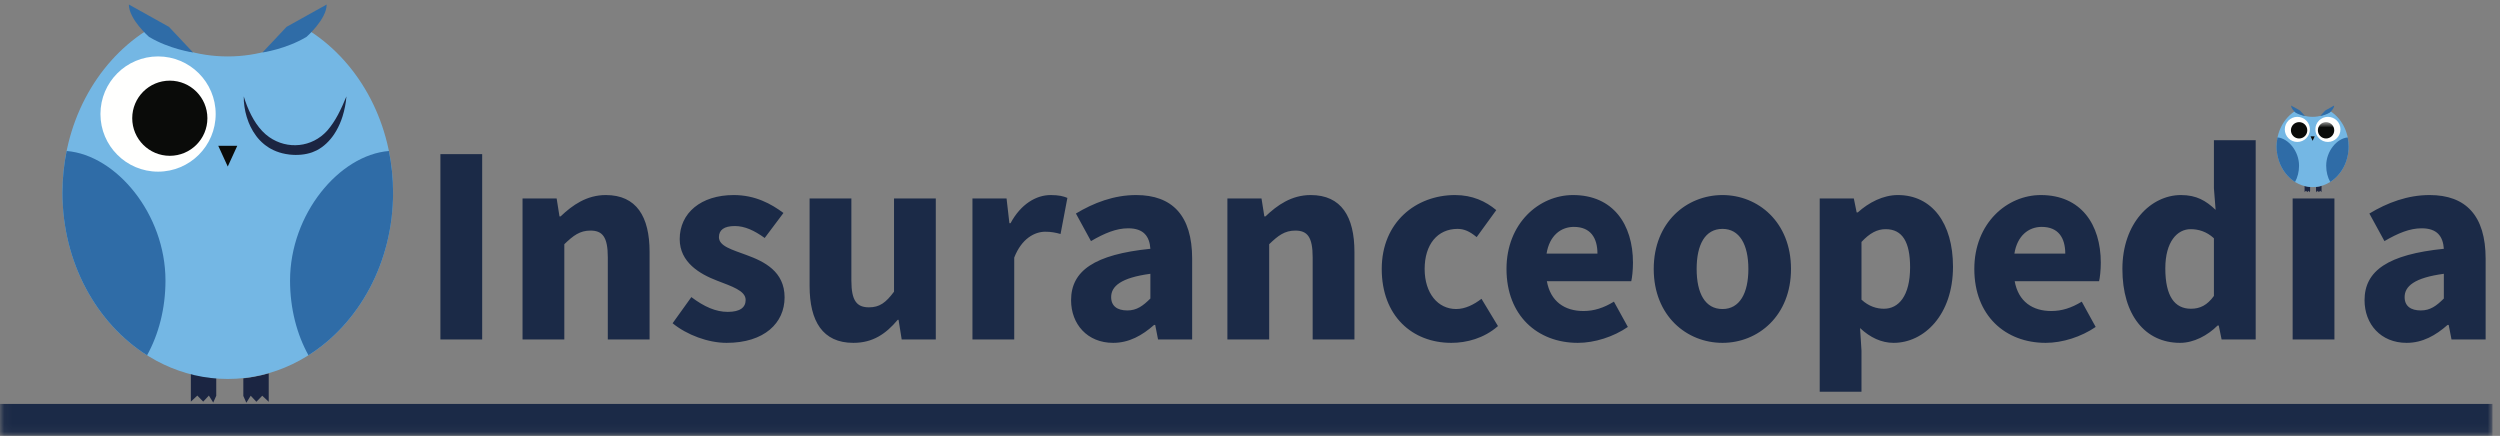 <?xml version="1.0" encoding="UTF-8"?>
<svg viewBox="0 0 304 53" version="1.1" xmlns="http://www.w3.org/2000/svg" xmlns:xlink="http://www.w3.org/1999/xlink">
    <rect x="0" y="0" width="304" height="53" fill="#808080" stroke="none"/>
    <defs>
        <polygon id="path-1" points="0.06 0.85 303.084 0.85 303.084 38.94 0.06 38.94"></polygon>
    </defs>
    <g id="insuranceopedia-(1)" stroke="none" stroke-width="1" fill="none" fill-rule="evenodd">
        <path d="M8.221,18.251 C8.221,18.251 16.7,19.492 19.254,28.328 C19.254,28.328 22.136,38.299 17.864,43.049 C17.864,43.049 11.336,38.494 8.944,30.65 C8.944,30.65 6.577,25.918 8.221,18.251" id="Fill-1" fill="#2F6CA7"></path>
        <path d="M23.208,45.396 L23.208,48.838 L23.995,48.102 L24.708,48.838 L25.398,48.102 L25.928,48.953 L26.296,48.125 L26.296,45.963 C25.205,45.844 24.177,45.65 23.208,45.396" id="Fill-2" fill="#1B2542"></path>
        <path d="M32.677,45.396 L32.677,48.857 L31.889,48.121 L31.176,48.857 L30.486,48.121 L29.956,48.973 L29.588,48.144 L29.588,46.008 C30.412,45.922 31.474,45.746 32.677,45.396" id="Fill-3" fill="#1B2542"></path>
        <path d="M37.758,3.826 C43.759,7.743 47.798,15.057 47.798,23.434 C47.798,35.941 38.798,46.08 27.696,46.08 C16.594,46.08 7.594,35.941 7.594,23.434 C7.594,15.057 11.632,7.743 17.635,3.826 C20.594,5.757 24.03,6.863 27.696,6.863 C31.361,6.863 34.798,5.757 37.758,3.826" id="Fill-4" fill="#74B7E4"></path>
        <path d="M17.883,43.201 C11.744,39.324 7.594,31.926 7.594,23.434 C7.594,21.69 7.77,19.991 8.102,18.36 C14.127,18.847 20.122,26.021 20.122,34.119 C20.122,37.525 19.29,40.668 17.883,43.201" id="Fill-5" fill="#2F6CA7"></path>
        <path d="M47.291,18.36 C47.622,19.991 47.798,21.69 47.798,23.434 C47.798,31.926 43.648,39.324 37.509,43.201 C36.102,40.668 35.27,37.525 35.27,34.119 C35.27,26.021 41.264,18.847 47.291,18.36" id="Fill-6" fill="#2F6CA7"></path>
        <path d="M26.226,13.867 C26.226,17.736 23.09,20.873 19.22,20.873 C15.351,20.873 12.214,17.736 12.214,13.867 C12.214,9.998 15.351,6.861 19.22,6.861 C23.09,6.861 26.226,9.998 26.226,13.867" id="Fill-7" fill="#FFFFFE"></path>
        <polyline id="Fill-8" fill="#0A0B09" points="26.54 17.73 28.851 17.73 27.695 20.251 26.54 17.73"></polyline>
        <path d="M25.219,14.376 C25.219,16.901 23.173,18.946 20.648,18.946 C18.124,18.946 16.079,16.901 16.079,14.376 C16.079,11.853 18.124,9.807 20.648,9.807 C23.173,9.807 25.219,11.853 25.219,14.376" id="Fill-9" fill="#0A0B09"></path>
        <path d="M29.642,11.719 C29.88,12.518 30.182,13.281 30.55,13.997 C30.916,14.712 31.358,15.375 31.883,15.932 C32.144,16.212 32.432,16.458 32.735,16.672 C34.96,18.225 37.94,17.929 39.777,15.901 C40.282,15.322 40.724,14.66 41.101,13.949 C41.29,13.593 41.466,13.227 41.637,12.856 C41.808,12.483 41.961,12.102 42.127,11.719 C42.109,11.926 42.083,12.132 42.061,12.339 C42.031,12.546 41.99,12.751 41.956,12.958 C41.922,13.164 41.865,13.365 41.819,13.57 C41.771,13.775 41.704,13.975 41.646,14.178 C41.459,14.773 41.208,15.355 40.887,15.91 L40.621,16.34 C40.081,17.138 39.387,17.825 38.528,18.275 L37.966,18.52 C37.116,18.823 36.129,18.901 35.19,18.793 L34.724,18.722 C34.19,18.624 33.683,18.462 33.24,18.249 C33.057,18.164 32.879,18.069 32.707,17.962 L32.262,17.655 C32.202,17.61 32.144,17.562 32.086,17.514 C31.737,17.225 31.423,16.897 31.158,16.541 C30.877,16.167 30.639,15.769 30.441,15.356 L30.228,14.869 C30.142,14.654 30.066,14.437 30.001,14.218 C29.88,13.808 29.783,13.393 29.725,12.975 C29.665,12.558 29.627,12.138 29.642,11.719" id="Fill-10" fill="#1B2542"></path>
        <path d="M18.121,4.484 C18.121,4.484 15.669,2.343 15.669,0.549 L20.545,3.265 L23.477,6.381 C23.477,6.381 20.617,5.98 18.121,4.484" id="Fill-11" fill="#2F6CA7"></path>
        <path d="M37.271,4.484 C37.271,4.484 39.723,2.343 39.723,0.549 L34.846,3.265 L31.915,6.381 C31.915,6.381 34.774,5.98 37.271,4.484" id="Fill-12" fill="#2F6CA7"></path>
        <path d="M294.372,37.75 C293.163,37.75 292.402,37.232 292.402,36.127 C292.402,34.813 293.577,33.775 297.172,33.293 L297.172,36.299 C296.273,37.197 295.513,37.75 294.372,37.75 Z M292.645,41.691 C294.58,41.691 296.17,40.793 297.621,39.514 L297.76,39.514 L298.104,41.275 L302.253,41.275 L302.253,31.461 C302.253,26.208 299.833,23.718 295.444,23.718 C292.748,23.718 290.294,24.652 288.116,25.965 L289.948,29.318 C291.607,28.35 293.024,27.762 294.476,27.762 C296.343,27.762 297.068,28.73 297.172,30.252 C290.397,30.941 287.529,32.912 287.529,36.506 C287.529,39.41 289.499,41.691 292.645,41.691 Z M281.309,21.611 C283.036,21.611 284.246,20.504 284.246,18.95 C284.246,17.394 283.036,16.323 281.309,16.323 C279.614,16.323 278.37,17.394 278.37,18.95 C278.37,20.504 279.614,21.611 281.309,21.611 Z M278.785,41.275 L283.866,41.275 L283.866,24.133 L278.785,24.133 L278.785,41.275 Z M266.413,37.543 C264.442,37.543 263.302,36.023 263.302,32.635 C263.302,29.387 264.754,27.867 266.378,27.867 C267.312,27.867 268.313,28.143 269.212,28.973 L269.212,35.988 C268.383,37.129 267.519,37.543 266.413,37.543 Z M265.099,41.691 C266.759,41.691 268.452,40.793 269.661,39.582 L269.8,39.582 L270.146,41.275 L274.292,41.275 L274.292,17.048 L269.212,17.048 L269.212,22.889 L269.419,25.516 C268.244,24.41 267.104,23.718 265.203,23.718 C261.574,23.718 258.083,27.106 258.083,32.705 C258.083,38.305 260.849,41.691 265.099,41.691 Z M244.95,30.838 C245.296,28.662 246.679,27.59 248.269,27.59 C250.308,27.59 251.137,28.938 251.137,30.838 L244.95,30.838 Z M248.752,41.691 C250.791,41.691 253.072,40.965 254.835,39.756 L253.142,36.68 C251.897,37.439 250.722,37.82 249.443,37.82 C247.162,37.82 245.435,36.68 244.985,34.191 L255.249,34.191 C255.353,33.775 255.457,32.844 255.457,31.945 C255.457,27.279 253.038,23.718 248.165,23.718 C244.052,23.718 240.077,27.14 240.077,32.705 C240.077,38.373 243.845,41.691 248.752,41.691 Z M229.087,37.543 C228.223,37.543 227.255,37.268 226.356,36.437 L226.356,29.422 C227.358,28.35 228.257,27.867 229.294,27.867 C231.333,27.867 232.267,29.422 232.267,32.498 C232.267,36.023 230.85,37.543 229.087,37.543 Z M221.276,47.635 L226.356,47.635 L226.356,42.623 L226.184,39.893 C227.394,41.033 228.776,41.691 230.262,41.691 C233.96,41.691 237.485,38.305 237.485,32.428 C237.485,27.14 234.928,23.718 230.78,23.718 C228.983,23.718 227.255,24.618 225.907,25.827 L225.769,25.827 L225.424,24.133 L221.276,24.133 L221.276,47.635 Z M209.456,37.578 C207.349,37.578 206.312,35.678 206.312,32.705 C206.312,29.732 207.349,27.832 209.456,27.832 C211.53,27.832 212.602,29.732 212.602,32.705 C212.602,35.678 211.53,37.578 209.456,37.578 Z M209.456,41.691 C213.776,41.691 217.786,38.408 217.786,32.705 C217.786,27.002 213.776,23.718 209.456,23.718 C205.102,23.718 201.093,27.002 201.093,32.705 C201.093,38.408 205.102,41.691 209.456,41.691 Z M188.063,30.838 C188.409,28.662 189.792,27.59 191.381,27.59 C193.42,27.59 194.25,28.938 194.25,30.838 L188.063,30.838 Z M191.865,41.691 C193.904,41.691 196.185,40.965 197.947,39.756 L196.254,36.68 C195.01,37.439 193.835,37.82 192.556,37.82 C190.275,37.82 188.547,36.68 188.098,34.191 L198.362,34.191 C198.466,33.775 198.569,32.844 198.569,31.945 C198.569,27.279 196.15,23.718 191.277,23.718 C187.165,23.718 183.19,27.14 183.19,32.705 C183.19,38.373 186.957,41.691 191.865,41.691 Z M176.485,41.691 C178.352,41.691 180.46,41.137 182.153,39.652 L180.149,36.334 C179.25,37.025 178.179,37.578 177.073,37.578 C174.861,37.578 173.237,35.678 173.237,32.705 C173.237,29.732 174.792,27.832 177.246,27.832 C178.041,27.832 178.731,28.143 179.562,28.834 L181.946,25.55 C180.667,24.479 179.043,23.718 176.935,23.718 C172.2,23.718 168.019,27.002 168.019,32.705 C168.019,38.408 171.716,41.691 176.485,41.691 Z M149.251,41.275 L154.332,41.275 L154.332,29.697 C155.438,28.627 156.232,28.039 157.512,28.039 C158.963,28.039 159.62,28.799 159.62,31.287 L159.62,41.275 L164.7,41.275 L164.7,30.631 C164.7,26.345 163.11,23.718 159.378,23.718 C157.063,23.718 155.334,24.928 153.883,26.311 L153.744,26.311 L153.399,24.133 L149.251,24.133 L149.251,41.275 Z M137.086,37.75 C135.876,37.75 135.116,37.232 135.116,36.127 C135.116,34.813 136.291,33.775 139.886,33.293 L139.886,36.299 C138.987,37.197 138.227,37.75 137.086,37.75 Z M135.358,41.691 C137.293,41.691 138.884,40.793 140.335,39.514 L140.473,39.514 L140.818,41.275 L144.966,41.275 L144.966,31.461 C144.966,26.208 142.547,23.718 138.157,23.718 C135.462,23.718 133.008,24.652 130.831,25.965 L132.662,29.318 C134.321,28.35 135.738,27.762 137.189,27.762 C139.056,27.762 139.782,28.73 139.886,30.252 C133.111,30.941 130.243,32.912 130.243,36.506 C130.243,39.41 132.213,41.691 135.358,41.691 Z M118.25,41.275 L123.331,41.275 L123.331,31.322 C124.229,29.006 125.819,28.178 127.098,28.178 C127.824,28.178 128.342,28.281 128.964,28.453 L129.794,24.064 C129.31,23.857 128.723,23.718 127.755,23.718 C125.992,23.718 124.125,24.825 122.882,27.14 L122.743,27.14 L122.397,24.133 L118.25,24.133 L118.25,41.275 Z M103.77,41.691 C106.12,41.691 107.709,40.619 109.161,38.891 L109.265,38.891 L109.645,41.275 L113.792,41.275 L113.792,24.133 L108.712,24.133 L108.712,35.471 C107.709,36.818 106.949,37.371 105.67,37.371 C104.185,37.371 103.527,36.576 103.527,34.121 L103.527,24.133 L98.447,24.133 L98.447,34.779 C98.447,39.064 100.037,41.691 103.77,41.691 Z M88.355,41.691 C92.952,41.691 95.406,39.272 95.406,36.16 C95.406,33.016 92.952,31.807 90.774,31.012 C89.012,30.355 87.422,29.939 87.422,28.834 C87.422,27.971 88.044,27.486 89.357,27.486 C90.567,27.486 91.742,28.039 92.986,28.938 L95.268,25.896 C93.781,24.791 91.846,23.718 89.219,23.718 C85.245,23.718 82.652,25.896 82.652,29.076 C82.652,31.91 85.106,33.326 87.18,34.121 C88.942,34.813 90.671,35.332 90.671,36.473 C90.671,37.371 90.014,37.924 88.493,37.924 C87.042,37.924 85.625,37.301 84.069,36.127 L81.789,39.307 C83.517,40.723 86.109,41.691 88.355,41.691 Z M63.541,41.275 L68.621,41.275 L68.621,29.697 C69.727,28.627 70.522,28.039 71.801,28.039 C73.252,28.039 73.909,28.799 73.909,31.287 L73.909,41.275 L78.989,41.275 L78.989,30.631 C78.989,26.345 77.399,23.718 73.667,23.718 C71.352,23.718 69.623,24.928 68.172,26.311 L68.033,26.311 L67.688,24.133 L63.541,24.133 L63.541,41.275 Z M53.553,41.275 L58.633,41.275 L58.633,18.742 L53.553,18.742 L53.553,41.275 Z" id="Fill-13" fill="#1B2A47"></path>
        <path d="M276.972,16.689 C276.972,16.689 278.819,16.959 279.376,18.885 C279.376,18.885 280.003,21.057 279.073,22.092 C279.073,22.092 277.65,21.1 277.13,19.391 C277.13,19.391 276.613,18.36 276.972,16.689" id="Fill-14" fill="#2F6CA7"></path>
        <path d="M280.237,22.604 L280.237,23.354 L280.409,23.193 L280.563,23.354 L280.714,23.193 L280.83,23.378 L280.91,23.199 L280.91,22.727 C280.673,22.701 280.448,22.659 280.237,22.604" id="Fill-15" fill="#1B2542"></path>
        <path d="M282.3,22.604 L282.3,23.358 L282.129,23.197 L281.974,23.358 L281.823,23.197 L281.707,23.382 L281.628,23.203 L281.628,22.737 C281.807,22.718 282.038,22.68 282.3,22.604" id="Fill-16" fill="#1B2542"></path>
        <path d="M283.407,13.546 C284.714,14.4 285.595,15.994 285.595,17.819 C285.595,20.543 283.634,22.752 281.215,22.752 C278.796,22.752 276.835,20.543 276.835,17.819 C276.835,15.994 277.715,14.4 279.023,13.546 C279.667,13.967 280.416,14.208 281.215,14.208 C282.014,14.208 282.763,13.967 283.407,13.546" id="Fill-17" fill="#74B7E4"></path>
        <path d="M279.077,22.126 C277.739,21.281 276.835,19.668 276.835,17.819 C276.835,17.439 276.874,17.069 276.946,16.713 C278.259,16.819 279.564,18.382 279.564,20.147 C279.564,20.888 279.384,21.573 279.077,22.126" id="Fill-18" fill="#2F6CA7"></path>
        <path d="M285.483,16.713 C285.556,17.069 285.595,17.439 285.595,17.819 C285.595,19.668 284.69,21.281 283.353,22.126 C283.046,21.573 282.865,20.888 282.865,20.147 C282.865,18.382 284.171,16.819 285.483,16.713" id="Fill-19" fill="#2F6CA7"></path>
        <polyline id="Fill-20" fill="#0A0B09" points="280.964 16.576 281.467 16.576 281.215 17.126 280.964 16.576"></polyline>
        <path d="M279.128,13.69 C279.128,13.69 278.595,13.223 278.595,12.833 L279.657,13.424 L280.296,14.103 C280.296,14.103 279.673,14.016 279.128,13.69" id="Fill-21" fill="#2F6CA7"></path>
        <path d="M283.301,13.69 C283.301,13.69 283.835,13.223 283.835,12.833 L282.772,13.424 L282.134,14.103 C282.134,14.103 282.757,14.016 283.301,13.69" id="Fill-22" fill="#2F6CA7"></path>
        <path d="M280.884,15.734 C280.884,16.578 280.2,17.261 279.356,17.261 C278.514,17.261 277.831,16.578 277.831,15.734 C277.831,14.891 278.514,14.208 279.356,14.208 C280.2,14.208 280.884,14.891 280.884,15.734" id="Fill-23" fill="#FFFFFE"></path>
        <path d="M280.566,15.845 C280.566,16.395 280.121,16.841 279.571,16.841 C279.021,16.841 278.575,16.395 278.575,15.845 C278.575,15.295 279.021,14.85 279.571,14.85 C280.121,14.85 280.566,15.295 280.566,15.845" id="Fill-24" fill="#0A0B09"></path>
        <path d="M281.547,15.734 C281.547,16.578 282.229,17.261 283.073,17.261 C283.917,17.261 284.6,16.578 284.6,15.734 C284.6,14.891 283.917,14.208 283.073,14.208 C282.229,14.208 281.547,14.891 281.547,15.734" id="Fill-25" fill="#FFFFFE"></path>
        <g id="Group-29" transform="translate(0, 14)">
            <mask id="mask-2" fill="white">
                <use xlink:href="#path-1"></use>
            </mask>
            <g id="Clip-27"></g>
            <path d="M281.853,1.845 C281.853,2.395 282.298,2.841 282.848,2.841 C283.397,2.841 283.844,2.395 283.844,1.845 C283.844,1.295 283.397,0.85 282.848,0.85 C282.298,0.85 281.853,1.295 281.853,1.845" id="Fill-26" fill="#0A0B09" mask="url(#mask-2)"></path>
            <polygon id="Fill-28" fill="#1B2A47" mask="url(#mask-2)" points="0 39 303.084 39 303.084 35.115 0 35.115"></polygon>
        </g>
    </g>
</svg>